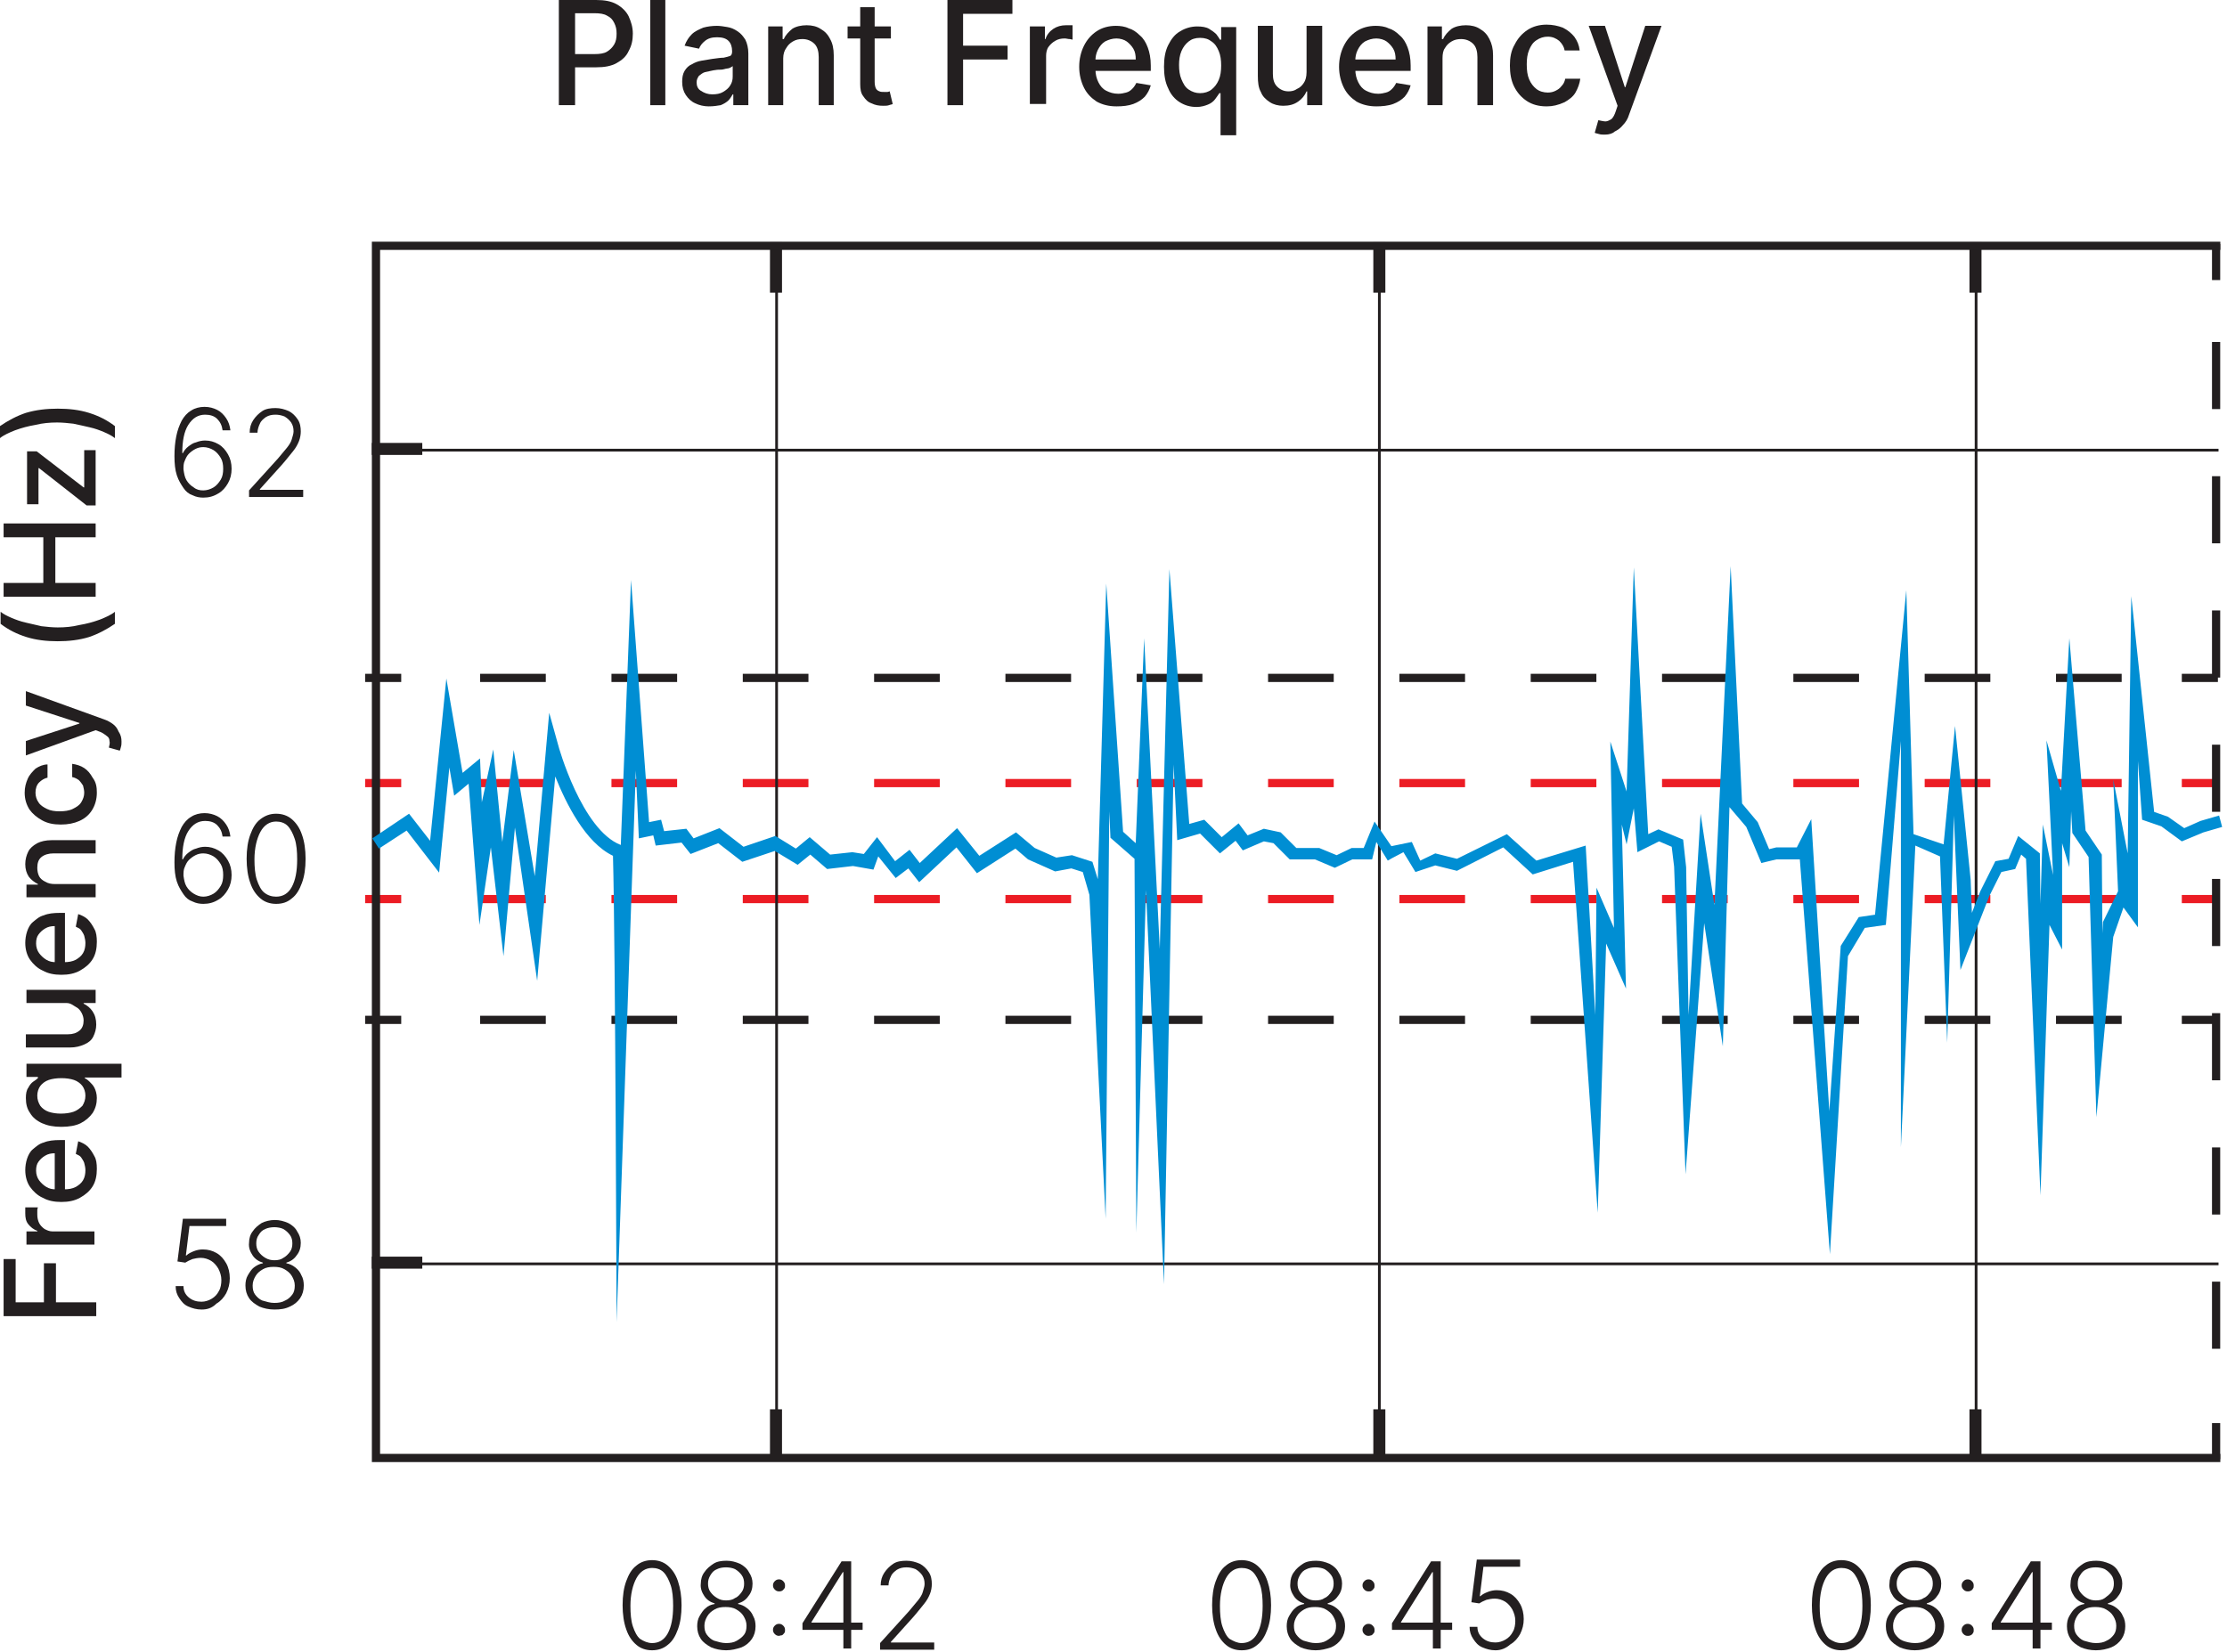 <svg width="407" height="302" viewBox="0 0 407 302" fill="none" xmlns="http://www.w3.org/2000/svg">
<path d="M405.338 143.15H398.742" stroke="#EC1C24" stroke-width="1.5" stroke-miterlimit="10"/>
<path d="M387.749 143.15H78.824" stroke="#EC1C24" stroke-width="1.5" stroke-miterlimit="10" stroke-dasharray="12 12"/>
<path d="M73.327 143.15H66.731" stroke="#EC1C24" stroke-width="1.5" stroke-miterlimit="10"/>
<path d="M405.338 164.354H398.742" stroke="#EC1C24" stroke-width="1.5" stroke-miterlimit="10"/>
<path d="M387.749 164.354H78.824" stroke="#EC1C24" stroke-width="1.5" stroke-miterlimit="10" stroke-dasharray="12 12"/>
<path d="M73.327 164.354H66.731" stroke="#EC1C24" stroke-width="1.5" stroke-miterlimit="10"/>
<path d="M405.78 266.525H68.711V44.934H405.78" stroke="#231F20" stroke-width="1.5" stroke-miterlimit="10"/>
<path d="M405.008 44.604V51.196" stroke="#231F20" stroke-width="1.5" stroke-miterlimit="10"/>
<path d="M405.008 62.512V254.55" stroke="#231F20" stroke-width="1.5" stroke-miterlimit="10" stroke-dasharray="12.27 12.27"/>
<path d="M405.008 260.153V266.745" stroke="#231F20" stroke-width="1.5" stroke-miterlimit="10"/>
<path d="M405.338 123.924H398.742" stroke="#231F20" stroke-width="1.5" stroke-miterlimit="10"/>
<path d="M387.749 123.924H78.824" stroke="#231F20" stroke-width="1.5" stroke-miterlimit="10" stroke-dasharray="12 12"/>
<path d="M73.327 123.924H66.731" stroke="#231F20" stroke-width="1.5" stroke-miterlimit="10"/>
<path d="M405.338 186.436H398.742" stroke="#231F20" stroke-width="1.5" stroke-miterlimit="10"/>
<path d="M387.749 186.436H78.824" stroke="#231F20" stroke-width="1.5" stroke-miterlimit="10" stroke-dasharray="12 12"/>
<path d="M73.327 186.436H66.731" stroke="#231F20" stroke-width="1.5" stroke-miterlimit="10"/>
<path d="M405.45 82.287H68.711" stroke="#231F20" stroke-width="0.5" stroke-miterlimit="10"/>
<path d="M405.45 231.04H68.711" stroke="#231F20" stroke-width="0.5" stroke-miterlimit="10"/>
<path d="M252.086 266.086V44.494" stroke="#231F20" stroke-width="0.5" stroke-miterlimit="10"/>
<path d="M361.145 266.086V44.494" stroke="#231F20" stroke-width="0.5" stroke-miterlimit="10"/>
<path d="M141.93 266.086V44.494" stroke="#231F20" stroke-width="0.5" stroke-miterlimit="10"/>
<path d="M142.918 44.274H140.719V53.503H142.918V44.274Z" fill="#231F20"/>
<path d="M253.183 44.274H250.984V53.503H253.183V44.274Z" fill="#231F20"/>
<path d="M362.132 44.274H359.934V53.503H362.132V44.274Z" fill="#231F20"/>
<path d="M142.918 257.626H140.719V266.854H142.918V257.626Z" fill="#231F20"/>
<path d="M253.183 257.626H250.984V266.854H253.183V257.626Z" fill="#231F20"/>
<path d="M362.132 257.626H359.934V266.854H362.132V257.626Z" fill="#231F20"/>
<path d="M77.176 80.968H67.941V83.165H77.176V80.968Z" fill="#231F20"/>
<path d="M77.176 229.721H67.941V231.918H77.176V229.721Z" fill="#231F20"/>
<path d="M102.133 19.226V0H108.949C110.488 0 111.697 0.22 112.687 0.769C113.676 1.318 114.446 2.087 114.886 2.966C115.325 3.955 115.655 4.944 115.655 6.152C115.655 7.361 115.435 8.35 114.886 9.338C114.446 10.327 113.676 10.986 112.687 11.536C111.697 12.085 110.488 12.305 108.949 12.305H104.222V9.888H108.619C109.609 9.888 110.378 9.778 110.928 9.448C111.478 9.119 111.917 8.679 112.247 8.13C112.577 7.58 112.687 6.921 112.687 6.152C112.687 5.383 112.577 4.834 112.247 4.175C111.917 3.516 111.587 3.186 110.928 2.856C110.378 2.527 109.609 2.417 108.619 2.417H105.101V19.226H102.133Z" fill="#231F20"/>
<path d="M121.592 0V19.226H118.844V0H121.592Z" fill="#231F20"/>
<path d="M129.509 19.446C128.63 19.446 127.75 19.226 127.09 18.896C126.321 18.567 125.771 18.017 125.331 17.358C124.892 16.699 124.672 15.93 124.672 14.941C124.672 14.172 124.782 13.513 125.112 12.964C125.441 12.415 125.881 11.975 126.431 11.755C126.981 11.426 127.53 11.206 128.19 11.096C128.849 10.986 129.509 10.876 130.169 10.767C131.048 10.657 131.708 10.547 132.258 10.547C132.807 10.437 133.137 10.327 133.467 10.217C133.687 10.107 133.797 9.778 133.797 9.448V9.338C133.797 8.569 133.577 7.91 133.137 7.471C132.697 7.031 132.038 6.811 131.048 6.811C130.059 6.811 129.399 7.031 128.85 7.471C128.3 7.91 127.97 8.35 127.75 8.899L125.112 8.35C125.441 7.471 125.881 6.811 126.431 6.262C126.981 5.713 127.75 5.383 128.52 5.054C129.289 4.834 130.169 4.724 131.048 4.724C131.598 4.724 132.258 4.834 132.917 4.944C133.577 5.054 134.127 5.273 134.786 5.713C135.446 6.152 135.776 6.592 136.215 7.251C136.545 7.91 136.765 8.789 136.765 9.778V19.226H134.017V17.248H133.907C133.687 17.578 133.467 18.017 133.137 18.347C132.807 18.677 132.258 19.006 131.708 19.226C131.048 19.336 130.389 19.446 129.509 19.446ZM130.169 17.248C130.938 17.248 131.598 17.139 132.148 16.809C132.697 16.479 133.137 16.15 133.467 15.6C133.797 15.051 133.907 14.612 133.907 13.953V12.085C133.797 12.195 133.577 12.305 133.357 12.415C133.137 12.524 132.697 12.524 132.368 12.634C132.038 12.744 131.598 12.744 131.268 12.744C130.938 12.744 130.609 12.854 130.389 12.854C129.839 12.964 129.399 13.074 128.85 13.184C128.41 13.293 128.08 13.623 127.75 13.843C127.53 14.172 127.31 14.502 127.31 15.051C127.31 15.71 127.53 16.26 128.08 16.589C128.74 17.029 129.399 17.248 130.169 17.248Z" fill="#231F20"/>
<path d="M143.139 10.657V19.226H140.391V4.834H143.029V7.141H143.249C143.579 6.372 144.129 5.823 144.788 5.273C145.448 4.834 146.437 4.614 147.427 4.614C148.416 4.614 149.296 4.834 149.955 5.273C150.725 5.713 151.274 6.262 151.714 7.141C152.154 7.91 152.374 8.899 152.374 10.107V19.226H149.625V10.437C149.625 9.448 149.406 8.569 148.856 8.02C148.306 7.471 147.537 7.141 146.657 7.141C145.997 7.141 145.448 7.251 144.898 7.581C144.348 7.91 144.019 8.24 143.689 8.789C143.359 9.228 143.139 9.888 143.139 10.657Z" fill="#231F20"/>
<path d="M162.818 4.834V7.031H154.902V4.834H162.818ZM157.101 1.318H159.85V14.941C159.85 15.491 159.959 15.93 160.069 16.15C160.179 16.369 160.399 16.589 160.729 16.699C160.949 16.809 161.279 16.809 161.609 16.809C161.828 16.809 162.048 16.809 162.158 16.809C162.378 16.809 162.488 16.699 162.598 16.699L163.148 19.006C163.038 19.116 162.708 19.116 162.488 19.226C162.158 19.336 161.828 19.336 161.389 19.336C160.619 19.336 159.959 19.226 159.3 18.896C158.64 18.677 158.2 18.237 157.761 17.578C157.321 17.029 157.211 16.26 157.211 15.381V1.318H157.101Z" fill="#231F20"/>
<path d="M173.152 19.226V0H185.026V2.527H176.011V8.35H184.146V10.876H176.011V19.226H173.152Z" fill="#231F20"/>
<path d="M188.215 19.226V4.834H190.963V7.141H191.073C191.293 6.372 191.843 5.713 192.502 5.273C193.162 4.834 193.932 4.614 194.811 4.614C195.031 4.614 195.141 4.614 195.471 4.614C195.691 4.614 195.91 4.614 196.02 4.614V7.251C195.91 7.251 195.691 7.141 195.471 7.141C195.141 7.141 194.921 7.031 194.591 7.031C193.932 7.031 193.382 7.141 192.832 7.471C192.283 7.8 191.953 8.13 191.623 8.569C191.293 9.009 191.183 9.668 191.183 10.217V19.006H188.215V19.226Z" fill="#231F20"/>
<path d="M204.047 19.446C202.617 19.446 201.408 19.116 200.419 18.567C199.429 17.907 198.66 17.139 198.11 16.04C197.56 14.941 197.23 13.623 197.23 12.195C197.23 10.767 197.56 9.448 198.11 8.35C198.66 7.251 199.429 6.372 200.419 5.713C201.408 5.054 202.617 4.724 203.937 4.724C204.706 4.724 205.586 4.834 206.245 5.164C207.015 5.383 207.675 5.823 208.334 6.482C208.994 7.031 209.434 7.8 209.763 8.679C210.093 9.558 210.313 10.657 210.313 11.975V12.964H198.88V10.876H207.565C207.565 10.107 207.455 9.448 207.125 8.899C206.795 8.35 206.355 7.91 205.916 7.581C205.476 7.251 204.706 7.031 204.047 7.031C203.277 7.031 202.617 7.251 201.958 7.581C201.408 7.91 200.968 8.459 200.639 9.119C200.309 9.778 200.199 10.437 200.199 11.096V12.634C200.199 13.623 200.419 14.392 200.748 15.051C201.078 15.71 201.518 16.26 202.178 16.589C202.837 16.919 203.497 17.139 204.376 17.139C204.926 17.139 205.366 17.029 205.806 16.919C206.245 16.809 206.575 16.589 206.905 16.26C207.235 15.93 207.455 15.6 207.675 15.161L210.313 15.6C210.093 16.369 209.763 17.029 209.214 17.688C208.664 18.237 208.004 18.677 207.125 19.006C206.245 19.336 205.146 19.446 204.047 19.446Z" fill="#231F20"/>
<path d="M223.065 24.609V17.029H222.845C222.625 17.358 222.405 17.688 222.075 18.127C221.745 18.567 221.306 18.896 220.756 19.116C220.206 19.336 219.547 19.555 218.667 19.555C217.458 19.555 216.468 19.226 215.589 18.677C214.709 18.127 213.94 17.248 213.5 16.15C212.95 15.051 212.73 13.733 212.73 12.195C212.73 10.657 212.95 9.338 213.5 8.24C214.05 7.141 214.709 6.262 215.699 5.713C216.578 5.164 217.678 4.834 218.777 4.834C219.657 4.834 220.426 4.944 220.976 5.273C221.525 5.603 221.965 5.933 222.295 6.262C222.625 6.702 222.845 7.031 222.955 7.251H223.175V4.944H225.923V24.719H223.065V24.609ZM219.327 17.029C220.096 17.029 220.866 16.809 221.416 16.369C221.965 15.93 222.405 15.381 222.735 14.612C223.065 13.843 223.175 12.964 223.175 11.975C223.175 10.986 223.065 10.107 222.735 9.338C222.405 8.569 222.075 8.02 221.416 7.581C220.866 7.141 220.206 6.921 219.327 6.921C218.447 6.921 217.788 7.141 217.238 7.581C216.688 8.02 216.248 8.569 215.919 9.338C215.589 10.107 215.479 10.986 215.479 11.865C215.479 12.854 215.589 13.733 215.919 14.502C216.248 15.271 216.578 15.93 217.238 16.369C217.898 16.809 218.557 17.029 219.327 17.029Z" fill="#231F20"/>
<path d="M238.784 13.184V4.724H241.642V19.226H238.894V16.699H238.784C238.454 17.468 237.904 18.127 237.245 18.567C236.475 19.116 235.596 19.336 234.496 19.336C233.617 19.336 232.737 19.116 232.078 18.677C231.418 18.237 230.758 17.688 230.429 16.809C229.989 16.04 229.879 15.051 229.879 13.843V4.724H232.627V13.513C232.627 14.502 232.847 15.271 233.397 15.82C233.947 16.369 234.606 16.699 235.486 16.699C236.035 16.699 236.585 16.589 237.025 16.26C237.575 16.04 238.014 15.6 238.344 15.051C238.564 14.722 238.784 14.062 238.784 13.184Z" fill="#231F20"/>
<path d="M251.539 19.446C250.11 19.446 248.9 19.116 247.911 18.567C246.921 17.907 246.152 17.139 245.602 16.04C245.052 14.941 244.723 13.623 244.723 12.195C244.723 10.767 245.052 9.448 245.602 8.35C246.152 7.251 246.921 6.372 247.911 5.713C248.9 5.054 250.11 4.724 251.429 4.724C252.198 4.724 253.078 4.834 253.738 5.164C254.507 5.383 255.167 5.823 255.826 6.482C256.486 7.031 256.926 7.8 257.256 8.679C257.585 9.558 257.805 10.657 257.805 11.975V12.964H246.372V10.876H255.057C255.057 10.107 254.947 9.448 254.617 8.899C254.287 8.35 253.847 7.91 253.408 7.581C252.968 7.251 252.198 7.031 251.539 7.031C250.769 7.031 250.11 7.251 249.45 7.581C248.9 7.91 248.461 8.459 248.131 9.119C247.801 9.778 247.691 10.437 247.691 11.096V12.634C247.691 13.623 247.911 14.392 248.241 15.051C248.57 15.71 249.01 16.26 249.67 16.589C250.329 16.919 250.989 17.139 251.869 17.139C252.418 17.139 252.858 17.029 253.298 16.919C253.738 16.809 254.067 16.589 254.397 16.26C254.727 15.93 254.947 15.6 255.167 15.161L257.805 15.6C257.585 16.369 257.256 17.029 256.706 17.688C256.156 18.237 255.497 18.677 254.617 19.006C253.738 19.336 252.528 19.446 251.539 19.446Z" fill="#231F20"/>
<path d="M263.631 10.657V19.226H260.883V4.834H263.521V7.141H263.741C264.071 6.372 264.621 5.823 265.28 5.273C265.94 4.834 266.929 4.614 267.919 4.614C268.908 4.614 269.788 4.834 270.447 5.273C271.217 5.713 271.767 6.262 272.206 7.141C272.646 8.02 272.866 8.899 272.866 10.107V19.226H270.008V10.437C270.008 9.448 269.788 8.569 269.238 8.02C268.688 7.471 267.919 7.141 267.039 7.141C266.38 7.141 265.83 7.251 265.28 7.581C264.731 7.91 264.401 8.24 264.071 8.789C263.741 9.228 263.631 9.888 263.631 10.657Z" fill="#231F20"/>
<path d="M282.652 19.446C281.222 19.446 280.013 19.116 279.024 18.457C278.034 17.798 277.265 16.919 276.715 15.82C276.165 14.722 275.945 13.403 275.945 11.975C275.945 10.547 276.165 9.228 276.825 8.13C277.375 7.031 278.144 6.152 279.133 5.493C280.123 4.834 281.332 4.504 282.652 4.504C283.751 4.504 284.74 4.724 285.62 5.054C286.499 5.493 287.159 6.042 287.709 6.702C288.258 7.471 288.588 8.24 288.698 9.228H285.95C285.84 8.569 285.51 8.02 284.96 7.471C284.411 7.031 283.751 6.702 282.871 6.702C282.102 6.702 281.442 6.921 280.783 7.361C280.123 7.8 279.793 8.35 279.463 9.119C279.134 9.888 279.024 10.767 279.024 11.755C279.024 12.854 279.134 13.733 279.463 14.502C279.793 15.271 280.233 15.82 280.783 16.26C281.332 16.699 282.102 16.919 282.871 16.919C283.421 16.919 283.861 16.809 284.301 16.589C284.74 16.369 285.07 16.15 285.4 15.71C285.73 15.381 285.95 14.941 286.06 14.392H288.808C288.698 15.271 288.368 16.15 287.929 16.919C287.489 17.688 286.719 18.237 285.95 18.677C284.74 19.226 283.751 19.446 282.652 19.446Z" fill="#231F20"/>
<path d="M293.316 24.609C292.876 24.609 292.546 24.609 292.217 24.499C291.887 24.389 291.667 24.389 291.447 24.279L292.107 21.972C292.656 22.082 293.096 22.192 293.426 22.192C293.756 22.192 294.195 21.972 294.525 21.753C294.855 21.423 295.075 20.984 295.295 20.325L295.625 19.336L290.348 4.724H293.316L296.944 15.93H297.054L300.682 4.724H303.65L297.713 20.984C297.494 21.753 297.054 22.412 296.614 22.851C296.174 23.401 295.735 23.73 295.075 24.06C294.745 24.389 294.086 24.609 293.316 24.609Z" fill="#231F20"/>
<path d="M37.16 90.966C36.5 90.966 35.841 90.856 35.181 90.526C34.521 90.306 33.972 89.867 33.532 89.208C33.092 88.549 32.652 87.889 32.323 86.901C31.993 85.912 31.883 84.704 31.883 83.385C31.883 82.067 31.993 80.858 32.213 79.76C32.432 78.661 32.762 77.782 33.202 76.903C33.642 76.134 34.191 75.475 34.961 75.036C35.621 74.596 36.5 74.376 37.38 74.376C38.259 74.376 39.029 74.596 39.688 74.926C40.348 75.255 40.898 75.805 41.337 76.464C41.777 77.123 41.997 77.782 42.107 78.661H40.678C40.568 77.782 40.238 77.123 39.688 76.574C39.139 76.024 38.369 75.805 37.49 75.805C36.17 75.805 35.181 76.464 34.411 77.672C33.642 78.881 33.312 80.639 33.312 82.836H33.422C33.642 82.396 33.972 81.957 34.411 81.627C34.851 81.298 35.291 80.968 35.841 80.858C36.39 80.639 36.94 80.529 37.49 80.529C38.369 80.529 39.139 80.749 39.908 81.188C40.678 81.627 41.227 82.287 41.667 83.056C42.107 83.825 42.327 84.704 42.327 85.692C42.327 86.681 42.107 87.56 41.667 88.329C41.227 89.098 40.678 89.757 39.908 90.197C39.029 90.746 38.149 90.966 37.16 90.966ZM37.16 89.647C37.819 89.647 38.479 89.427 39.029 89.098C39.578 88.768 40.018 88.219 40.348 87.67C40.678 87.12 40.788 86.461 40.788 85.692C40.788 84.923 40.678 84.264 40.348 83.715C40.018 83.165 39.578 82.616 39.029 82.287C38.479 81.957 37.819 81.737 37.16 81.737C36.61 81.737 36.17 81.847 35.731 82.067C35.291 82.287 34.851 82.616 34.521 82.946C34.191 83.275 33.972 83.715 33.752 84.264C33.532 84.704 33.532 85.253 33.532 85.802C33.642 86.571 33.752 87.23 34.082 87.78C34.411 88.329 34.851 88.768 35.401 89.098C35.95 89.537 36.5 89.647 37.16 89.647Z" fill="#231F20"/>
<path d="M45.516 90.746V89.647L50.793 83.825C51.452 83.056 52.002 82.396 52.442 81.847C52.881 81.298 53.211 80.749 53.321 80.309C53.431 79.87 53.651 79.32 53.651 78.881C53.651 78.222 53.541 77.782 53.211 77.233C52.881 76.793 52.552 76.464 52.002 76.134C51.452 75.915 50.903 75.805 50.353 75.805C49.693 75.805 49.144 75.915 48.594 76.244C48.154 76.574 47.714 76.903 47.495 77.453C47.275 77.892 47.055 78.551 47.055 79.1H45.626C45.626 78.222 45.845 77.453 46.285 76.793C46.725 76.134 47.275 75.585 47.934 75.145C48.594 74.706 49.473 74.596 50.353 74.596C51.232 74.596 52.002 74.816 52.772 75.145C53.431 75.475 53.981 76.024 54.421 76.684C54.86 77.343 54.97 78.112 54.97 78.881C54.97 79.43 54.86 80.089 54.64 80.639C54.421 81.188 54.091 81.847 53.541 82.506C52.991 83.165 52.332 84.044 51.452 85.033L47.495 89.427V89.537H55.41V90.856H45.516V90.746Z" fill="#231F20"/>
<path d="M37.16 165.232C36.5 165.232 35.841 165.122 35.181 164.793C34.521 164.573 33.972 164.134 33.532 163.474C33.092 162.815 32.652 162.156 32.323 161.167C31.993 160.179 31.883 158.97 31.883 157.652C31.883 156.333 31.993 155.125 32.213 154.026C32.432 152.928 32.762 152.049 33.202 151.17C33.642 150.401 34.191 149.742 34.961 149.302C35.621 148.863 36.5 148.643 37.38 148.643C38.259 148.643 39.029 148.863 39.688 149.192C40.348 149.522 40.898 150.071 41.337 150.73C41.777 151.39 41.997 152.049 42.107 152.928H40.678C40.568 152.049 40.238 151.39 39.688 150.84C39.139 150.291 38.369 150.071 37.49 150.071C36.17 150.071 35.181 150.73 34.411 151.939C33.642 153.147 33.312 154.905 33.312 157.102H33.422C33.642 156.663 33.972 156.224 34.411 155.894C34.851 155.564 35.291 155.235 35.841 155.125C36.39 154.905 36.94 154.795 37.49 154.795C38.369 154.795 39.139 155.015 39.908 155.454C40.678 155.894 41.227 156.553 41.667 157.322C42.107 158.091 42.327 158.97 42.327 159.959C42.327 160.948 42.107 161.826 41.667 162.596C41.227 163.365 40.678 164.024 39.908 164.463C39.029 165.012 38.149 165.232 37.16 165.232ZM37.16 163.914C37.819 163.914 38.479 163.694 39.029 163.365C39.578 163.035 40.018 162.486 40.348 161.936C40.678 161.387 40.788 160.728 40.788 159.959C40.788 159.19 40.678 158.531 40.348 157.981C40.018 157.432 39.578 156.883 39.029 156.553C38.479 156.224 37.819 156.004 37.16 156.004C36.61 156.004 36.17 156.114 35.731 156.333C35.291 156.553 34.851 156.883 34.521 157.212C34.191 157.542 33.972 157.981 33.752 158.531C33.532 158.97 33.532 159.519 33.532 160.069C33.642 160.838 33.752 161.497 34.082 162.046C34.411 162.596 34.851 163.035 35.401 163.365C35.95 163.694 36.5 163.914 37.16 163.914Z" fill="#231F20"/>
<path d="M50.461 165.232C49.362 165.232 48.372 164.903 47.603 164.243C46.833 163.584 46.174 162.705 45.734 161.387C45.294 160.179 45.074 158.64 45.074 156.993C45.074 155.235 45.294 153.807 45.734 152.598C46.174 151.39 46.723 150.401 47.603 149.742C48.482 149.083 49.362 148.753 50.461 148.753C51.56 148.753 52.55 149.083 53.319 149.742C54.089 150.401 54.749 151.28 55.188 152.598C55.628 153.807 55.848 155.345 55.848 156.993C55.848 158.75 55.628 160.179 55.188 161.387C54.749 162.596 54.199 163.584 53.319 164.243C52.55 164.903 51.67 165.232 50.461 165.232ZM50.461 163.914C51.67 163.914 52.66 163.365 53.319 162.156C53.979 160.948 54.309 159.3 54.309 157.102C54.309 155.674 54.199 154.356 53.869 153.367C53.539 152.378 53.1 151.499 52.55 150.95C52 150.401 51.231 150.181 50.461 150.181C49.252 150.181 48.262 150.84 47.603 152.049C46.943 153.257 46.503 155.015 46.503 157.102C46.503 158.531 46.613 159.849 46.943 160.838C47.273 161.826 47.713 162.705 48.262 163.145C48.922 163.694 49.692 163.914 50.461 163.914Z" fill="#231F20"/>
<path d="M36.829 239.389C35.949 239.389 35.18 239.169 34.41 238.84C33.641 238.51 33.201 237.961 32.761 237.302C32.321 236.642 32.102 235.983 32.102 235.104H33.531C33.531 235.983 33.861 236.642 34.52 237.192C35.18 237.741 35.949 237.961 36.829 237.961C37.489 237.961 38.148 237.741 38.698 237.411C39.248 237.082 39.687 236.642 40.017 235.983C40.347 235.434 40.457 234.665 40.457 234.006C40.457 233.237 40.237 232.578 39.907 231.918C39.577 231.369 39.138 230.82 38.588 230.49C38.038 230.161 37.379 229.941 36.719 229.941C36.169 229.941 35.62 230.051 35.18 230.161C34.63 230.38 34.19 230.6 33.861 230.82L32.431 230.6L33.421 222.8H41.336V224.118H34.63L33.971 229.501H34.08C34.41 229.172 34.85 228.952 35.4 228.732C35.949 228.513 36.499 228.403 37.049 228.403C38.038 228.403 38.808 228.622 39.577 229.062C40.347 229.501 40.897 230.161 41.336 230.93C41.776 231.699 41.996 232.687 41.996 233.676C41.996 234.665 41.776 235.544 41.336 236.423C40.897 237.192 40.347 237.851 39.577 238.29C38.698 239.169 37.818 239.389 36.829 239.389Z" fill="#231F20"/>
<path d="M50.133 239.389C49.143 239.389 48.154 239.169 47.384 238.84C46.614 238.4 45.955 237.961 45.515 237.302C45.075 236.642 44.855 235.873 44.855 234.994C44.855 234.335 44.965 233.676 45.295 233.127C45.625 232.578 45.955 232.028 46.395 231.699C46.834 231.369 47.384 231.039 48.044 230.93V230.82C47.274 230.6 46.614 230.161 46.175 229.501C45.735 228.842 45.405 228.073 45.515 227.194C45.515 226.425 45.735 225.656 46.175 225.107C46.614 224.448 47.164 224.008 47.824 223.569C48.483 223.239 49.363 223.02 50.242 223.02C51.122 223.02 51.892 223.239 52.661 223.569C53.321 223.898 53.98 224.448 54.31 225.107C54.75 225.766 54.97 226.425 54.97 227.194C54.97 228.073 54.75 228.842 54.2 229.501C53.76 230.161 53.101 230.6 52.331 230.82V230.93C52.881 231.039 53.431 231.259 53.98 231.699C54.53 232.138 54.86 232.578 55.08 233.127C55.41 233.676 55.519 234.335 55.519 234.994C55.519 235.873 55.3 236.642 54.86 237.302C54.42 237.961 53.76 238.51 52.991 238.84C52.111 239.279 51.232 239.389 50.133 239.389ZM50.133 238.18C50.902 238.18 51.562 238.071 52.111 237.741C52.661 237.521 53.101 237.082 53.431 236.642C53.76 236.203 53.87 235.654 53.87 234.994C53.87 234.335 53.651 233.786 53.321 233.237C52.991 232.687 52.551 232.358 52.001 232.028C51.452 231.699 50.792 231.589 50.023 231.589C49.253 231.589 48.593 231.699 48.044 232.028C47.494 232.358 47.054 232.687 46.724 233.237C46.395 233.786 46.175 234.335 46.175 234.994C46.175 235.654 46.285 236.203 46.614 236.642C46.944 237.082 47.384 237.521 47.934 237.741C48.703 237.961 49.363 238.18 50.133 238.18ZM50.133 230.38C50.792 230.38 51.342 230.27 51.782 229.941C52.221 229.721 52.661 229.282 52.991 228.842C53.321 228.403 53.431 227.853 53.431 227.304C53.431 226.755 53.321 226.206 52.991 225.766C52.661 225.327 52.331 224.997 51.782 224.667C51.342 224.448 50.682 224.338 50.133 224.338C49.583 224.338 48.923 224.448 48.483 224.667C47.934 224.887 47.604 225.217 47.274 225.766C46.944 226.206 46.834 226.755 46.834 227.304C46.834 227.853 46.944 228.403 47.274 228.842C47.604 229.282 47.934 229.611 48.483 229.941C49.033 230.27 49.583 230.38 50.133 230.38Z" fill="#231F20"/>
<path d="M119.172 301.68C118.073 301.68 117.083 301.351 116.314 300.692C115.544 300.033 114.885 299.154 114.445 297.835C114.005 296.627 113.785 295.089 113.785 293.441C113.785 291.683 114.005 290.255 114.445 289.046C114.885 287.838 115.434 286.849 116.314 286.19C117.083 285.531 118.073 285.201 119.172 285.201C120.271 285.201 121.261 285.531 122.03 286.19C122.8 286.849 123.46 287.728 123.899 289.046C124.339 290.365 124.559 291.793 124.559 293.441C124.559 295.199 124.339 296.627 123.899 297.835C123.46 299.044 122.91 300.033 122.03 300.692C121.261 301.351 120.271 301.68 119.172 301.68ZM119.172 300.362C120.381 300.362 121.371 299.813 122.03 298.604C122.69 297.396 123.02 295.748 123.02 293.551C123.02 292.122 122.91 290.804 122.58 289.815C122.25 288.827 121.811 287.948 121.261 287.398C120.711 286.849 119.942 286.629 119.172 286.629C117.963 286.629 116.973 287.289 116.314 288.497C115.654 289.706 115.214 291.463 115.214 293.551C115.214 294.979 115.324 296.297 115.654 297.286C115.984 298.275 116.424 299.154 116.973 299.593C117.633 300.033 118.403 300.362 119.172 300.362Z" fill="#231F20"/>
<path d="M132.695 301.68C131.706 301.68 130.716 301.461 129.947 301.131C129.177 300.692 128.517 300.252 128.078 299.593C127.638 298.934 127.418 298.165 127.418 297.286C127.418 296.627 127.528 295.968 127.858 295.418C128.188 294.869 128.517 294.32 128.957 293.99C129.397 293.551 129.947 293.331 130.606 293.221V293.111C129.837 292.891 129.177 292.452 128.737 291.793C128.297 291.134 127.968 290.365 128.078 289.486C128.078 288.717 128.297 287.948 128.737 287.398C129.177 286.739 129.727 286.3 130.386 285.86C131.046 285.421 131.925 285.311 132.805 285.311C133.684 285.311 134.454 285.531 135.224 285.86C135.883 286.19 136.543 286.739 136.873 287.398C137.312 288.058 137.532 288.717 137.532 289.486C137.532 290.365 137.312 291.134 136.763 291.793C136.323 292.452 135.663 292.891 134.894 293.111V293.221C135.443 293.331 135.993 293.551 136.543 293.99C137.092 294.43 137.422 294.869 137.642 295.418C137.972 295.968 138.082 296.627 138.082 297.286C138.082 298.165 137.862 298.934 137.422 299.593C136.983 300.252 136.323 300.802 135.553 301.131C134.564 301.461 133.684 301.68 132.695 301.68ZM132.695 300.362C133.465 300.362 134.124 300.252 134.674 299.923C135.224 299.593 135.663 299.263 135.993 298.824C136.323 298.385 136.433 297.835 136.433 297.176C136.433 296.517 136.213 295.968 135.883 295.418C135.553 294.869 135.114 294.539 134.564 294.21C134.014 293.88 133.355 293.77 132.585 293.77C131.815 293.77 131.156 293.88 130.606 294.21C130.056 294.539 129.617 294.869 129.287 295.418C128.957 295.968 128.737 296.517 128.737 297.176C128.737 297.835 128.847 298.385 129.177 298.824C129.507 299.263 129.947 299.703 130.496 299.923C131.266 300.142 131.925 300.362 132.695 300.362ZM132.695 292.562C133.355 292.562 133.904 292.452 134.344 292.122C134.894 291.903 135.224 291.463 135.553 291.024C135.883 290.584 135.993 290.035 135.993 289.486C135.993 288.936 135.883 288.387 135.553 287.948C135.224 287.508 134.894 287.179 134.344 286.849C133.904 286.629 133.245 286.519 132.695 286.519C132.035 286.519 131.486 286.629 131.046 286.849C130.496 287.069 130.166 287.398 129.837 287.948C129.507 288.497 129.397 288.936 129.397 289.486C129.397 290.035 129.507 290.584 129.837 291.024C130.166 291.463 130.496 291.793 131.046 292.122C131.596 292.452 132.035 292.562 132.695 292.562Z" fill="#231F20"/>
<path d="M142.369 290.914C142.039 290.914 141.819 290.804 141.599 290.584C141.379 290.365 141.27 290.145 141.27 289.815C141.27 289.486 141.379 289.266 141.599 289.046C141.819 288.827 142.039 288.717 142.369 288.717C142.699 288.717 142.919 288.827 143.138 289.046C143.358 289.266 143.468 289.486 143.468 289.815C143.468 290.035 143.468 290.255 143.358 290.365C143.248 290.475 143.138 290.694 142.919 290.804C142.699 290.914 142.479 290.914 142.369 290.914ZM142.369 299.044C142.039 299.044 141.819 298.934 141.599 298.714C141.379 298.495 141.27 298.275 141.27 297.945C141.27 297.616 141.379 297.396 141.599 297.176C141.819 296.956 142.039 296.847 142.369 296.847C142.699 296.847 142.919 296.956 143.138 297.176C143.358 297.396 143.468 297.616 143.468 297.945C143.468 298.165 143.468 298.385 143.358 298.495C143.248 298.604 143.138 298.824 142.919 298.934C142.699 298.934 142.479 299.044 142.369 299.044Z" fill="#231F20"/>
<path d="M146.656 297.945V296.737L153.802 285.421H154.682V287.398H154.022L148.305 296.517V296.627H157.65V297.945H146.656ZM154.132 301.461V297.616V297.066V285.421H155.561V301.351H154.132V301.461Z" fill="#231F20"/>
<path d="M160.84 301.461V300.362L166.117 294.539C166.776 293.77 167.326 293.111 167.766 292.562C168.206 292.013 168.535 291.463 168.645 291.024C168.755 290.584 168.975 290.035 168.975 289.596C168.975 288.936 168.865 288.497 168.535 287.948C168.206 287.508 167.876 287.179 167.326 286.849C166.776 286.629 166.227 286.519 165.677 286.519C165.017 286.519 164.468 286.629 163.918 286.959C163.478 287.289 163.039 287.618 162.819 288.167C162.599 288.607 162.379 289.266 162.379 289.815H160.95C160.95 288.936 161.17 288.167 161.609 287.508C162.049 286.849 162.599 286.3 163.258 285.86C163.918 285.421 164.798 285.311 165.677 285.311C166.557 285.311 167.326 285.531 168.096 285.86C168.755 286.19 169.305 286.739 169.745 287.398C170.185 288.058 170.294 288.827 170.294 289.596C170.294 290.145 170.185 290.804 169.965 291.353C169.745 291.903 169.415 292.562 168.865 293.221C168.316 293.88 167.656 294.759 166.776 295.748L162.819 300.142V300.252H170.734V301.571H160.84V301.461Z" fill="#231F20"/>
<path d="M226.91 301.681C225.811 301.681 224.822 301.351 224.052 300.692C223.282 300.033 222.623 299.154 222.183 297.836C221.743 296.627 221.523 295.089 221.523 293.441C221.523 291.684 221.743 290.255 222.183 289.047C222.623 287.838 223.173 286.85 224.052 286.19C224.822 285.531 225.811 285.202 226.91 285.202C228.01 285.202 228.999 285.531 229.769 286.19C230.538 286.85 231.198 287.728 231.638 289.047C232.077 290.365 232.297 291.793 232.297 293.441C232.297 295.199 232.077 296.627 231.638 297.836C231.198 299.044 230.648 300.033 229.769 300.692C228.999 301.351 228.12 301.681 226.91 301.681ZM226.91 300.363C228.12 300.363 229.109 299.813 229.769 298.605C230.428 297.396 230.758 295.748 230.758 293.551C230.758 292.123 230.648 290.805 230.318 289.816C229.989 288.827 229.549 287.948 228.999 287.399C228.45 286.85 227.68 286.63 226.91 286.63C225.701 286.63 224.712 287.289 224.052 288.498C223.392 289.706 222.953 291.464 222.953 293.551C222.953 294.979 223.063 296.298 223.392 297.286C223.722 298.275 224.162 299.154 224.712 299.594C225.481 300.033 226.141 300.363 226.91 300.363Z" fill="#231F20"/>
<path d="M240.433 301.681C239.444 301.681 238.454 301.461 237.685 301.132C236.915 300.692 236.256 300.253 235.816 299.594C235.376 298.934 235.156 298.165 235.156 297.286C235.156 296.627 235.266 295.968 235.596 295.419C235.926 294.869 236.256 294.32 236.695 293.991C237.135 293.551 237.685 293.331 238.344 293.222V293.112C237.575 292.892 236.915 292.453 236.475 291.793C236.036 291.134 235.706 290.365 235.816 289.486C235.816 288.717 236.036 287.948 236.475 287.399C236.915 286.74 237.465 286.3 238.125 285.861C238.784 285.421 239.664 285.312 240.543 285.312C241.423 285.312 242.192 285.531 242.962 285.861C243.621 286.19 244.281 286.74 244.611 287.399C245.051 288.058 245.271 288.717 245.271 289.486C245.271 290.365 245.051 291.134 244.501 291.793C244.061 292.453 243.402 292.892 242.632 293.112V293.222C243.182 293.331 243.731 293.551 244.281 293.991C244.831 294.43 245.161 294.869 245.38 295.419C245.71 295.968 245.82 296.627 245.82 297.286C245.82 298.165 245.6 298.934 245.161 299.594C244.721 300.253 244.061 300.802 243.292 301.132C242.302 301.461 241.423 301.681 240.433 301.681ZM240.433 300.363C241.203 300.363 241.862 300.253 242.412 299.923C242.962 299.594 243.402 299.264 243.731 298.825C244.061 298.385 244.171 297.836 244.171 297.177C244.171 296.517 243.951 295.968 243.621 295.419C243.292 294.869 242.852 294.54 242.302 294.21C241.753 293.881 241.093 293.771 240.323 293.771C239.554 293.771 238.894 293.881 238.344 294.21C237.795 294.54 237.355 294.869 237.025 295.419C236.695 295.968 236.475 296.517 236.475 297.177C236.475 297.836 236.585 298.385 236.915 298.825C237.245 299.264 237.685 299.703 238.235 299.923C239.004 300.143 239.664 300.363 240.433 300.363ZM240.433 292.562C241.093 292.562 241.643 292.453 242.082 292.123C242.632 291.903 242.962 291.464 243.292 291.024C243.621 290.585 243.731 290.036 243.731 289.486C243.731 288.937 243.621 288.388 243.292 287.948C242.962 287.509 242.632 287.179 242.082 286.85C241.643 286.63 240.983 286.52 240.433 286.52C239.774 286.52 239.224 286.63 238.784 286.85C238.235 287.069 237.905 287.399 237.575 287.948C237.245 288.498 237.135 288.937 237.135 289.486C237.135 290.036 237.245 290.585 237.575 291.024C237.905 291.464 238.235 291.793 238.784 292.123C239.334 292.453 239.774 292.562 240.433 292.562Z" fill="#231F20"/>
<path d="M250.107 290.915C249.777 290.915 249.558 290.805 249.338 290.585C249.118 290.365 249.008 290.145 249.008 289.816C249.008 289.486 249.118 289.267 249.338 289.047C249.558 288.827 249.777 288.717 250.107 288.717C250.437 288.717 250.657 288.827 250.877 289.047C251.097 289.267 251.207 289.486 251.207 289.816C251.207 290.036 251.207 290.255 251.097 290.365C250.987 290.475 250.877 290.695 250.657 290.805C250.547 290.915 250.327 290.915 250.107 290.915ZM250.107 299.044C249.777 299.044 249.558 298.934 249.338 298.715C249.118 298.495 249.008 298.275 249.008 297.946C249.008 297.616 249.118 297.396 249.338 297.177C249.558 296.957 249.777 296.847 250.107 296.847C250.437 296.847 250.657 296.957 250.877 297.177C251.097 297.396 251.207 297.616 251.207 297.946C251.207 298.165 251.207 298.385 251.097 298.495C250.987 298.605 250.877 298.825 250.657 298.934C250.547 298.934 250.327 299.044 250.107 299.044Z" fill="#231F20"/>
<path d="M254.395 297.946V296.737L261.54 285.421H262.42V287.399H261.76L256.044 296.517V296.627H265.388V297.946H254.395ZM261.87 301.461V297.616V297.067V285.421H263.299V301.351H261.87V301.461Z" fill="#231F20"/>
<path d="M273.305 301.681C272.426 301.681 271.656 301.461 270.887 301.132C270.117 300.802 269.677 300.253 269.238 299.594C268.798 298.934 268.578 298.275 268.578 297.396H270.007C270.007 298.275 270.337 298.934 270.997 299.484C271.656 300.033 272.426 300.253 273.305 300.253C273.965 300.253 274.625 300.033 275.174 299.703C275.724 299.374 276.164 298.934 276.494 298.275C276.823 297.726 276.933 296.957 276.933 296.298C276.933 295.529 276.713 294.869 276.384 294.21C276.054 293.661 275.614 293.112 275.064 292.782C274.515 292.453 273.855 292.233 273.195 292.233C272.646 292.233 272.096 292.343 271.656 292.453C271.107 292.672 270.667 292.892 270.337 293.112L268.908 292.892L269.897 285.092H277.813V286.41H271.107L270.447 291.793H270.557C270.887 291.464 271.327 291.244 271.876 291.024C272.426 290.805 272.976 290.695 273.525 290.695C274.515 290.695 275.284 290.914 276.054 291.354C276.823 291.793 277.373 292.453 277.813 293.222C278.253 293.991 278.473 294.979 278.473 295.968C278.473 296.957 278.253 297.836 277.813 298.715C277.373 299.484 276.823 300.143 276.054 300.582C275.174 301.351 274.295 301.681 273.305 301.681Z" fill="#231F20"/>
<path d="M336.52 301.68C335.42 301.68 334.431 301.351 333.661 300.692C332.892 300.033 332.232 299.154 331.792 297.835C331.353 296.627 331.133 295.089 331.133 293.441C331.133 291.683 331.353 290.255 331.792 289.046C332.232 287.838 332.782 286.849 333.661 286.19C334.431 285.531 335.42 285.201 336.52 285.201C337.619 285.201 338.609 285.531 339.378 286.19C340.148 286.849 340.807 287.728 341.247 289.046C341.687 290.255 341.907 291.793 341.907 293.441C341.907 295.199 341.687 296.627 341.247 297.835C340.807 299.044 340.258 300.033 339.378 300.692C338.609 301.351 337.619 301.68 336.52 301.68ZM336.52 300.362C337.729 300.362 338.719 299.813 339.378 298.604C340.038 297.396 340.368 295.748 340.368 293.551C340.368 292.122 340.258 290.804 339.928 289.815C339.598 288.827 339.158 287.948 338.609 287.398C338.059 286.849 337.289 286.629 336.52 286.629C335.31 286.629 334.321 287.289 333.661 288.497C333.002 289.706 332.562 291.463 332.562 293.551C332.562 294.979 332.672 296.297 333.002 297.286C333.332 298.275 333.771 299.154 334.321 299.593C334.981 300.033 335.64 300.362 336.52 300.362Z" fill="#231F20"/>
<path d="M349.933 301.68C348.944 301.68 347.954 301.461 347.185 301.131C346.415 300.692 345.756 300.252 345.316 299.593C344.876 298.934 344.656 298.165 344.656 297.286C344.656 296.627 344.766 295.968 345.096 295.418C345.426 294.869 345.756 294.32 346.195 293.99C346.635 293.551 347.185 293.331 347.844 293.221V293.111C347.075 292.891 346.415 292.452 345.976 291.793C345.536 291.134 345.206 290.365 345.316 289.486C345.316 288.717 345.536 287.948 345.976 287.398C346.415 286.739 346.965 286.3 347.625 285.86C348.284 285.531 349.164 285.311 350.043 285.311C350.923 285.311 351.692 285.531 352.462 285.86C353.121 286.19 353.781 286.739 354.111 287.398C354.551 288.058 354.771 288.717 354.771 289.486C354.771 290.365 354.551 291.134 354.001 291.793C353.561 292.452 352.902 292.891 352.132 293.111V293.221C352.682 293.331 353.231 293.551 353.781 293.99C354.331 294.43 354.661 294.869 354.88 295.418C355.21 295.968 355.32 296.627 355.32 297.286C355.32 298.165 355.1 298.934 354.661 299.593C354.221 300.252 353.561 300.802 352.792 301.131C351.912 301.461 350.923 301.68 349.933 301.68ZM349.933 300.362C350.703 300.362 351.362 300.252 351.912 299.923C352.462 299.593 352.902 299.263 353.231 298.824C353.561 298.385 353.671 297.835 353.671 297.176C353.671 296.517 353.451 295.968 353.121 295.418C352.792 294.869 352.352 294.539 351.802 294.21C351.253 293.88 350.593 293.77 349.823 293.77C349.054 293.77 348.394 293.88 347.844 294.21C347.295 294.539 346.855 294.869 346.525 295.418C346.195 295.968 345.976 296.517 345.976 297.176C345.976 297.835 346.085 298.385 346.415 298.824C346.745 299.263 347.185 299.703 347.735 299.923C348.284 300.142 349.164 300.362 349.933 300.362ZM349.933 292.562C350.593 292.562 351.143 292.452 351.582 292.122C352.132 291.903 352.462 291.463 352.792 291.024C353.121 290.584 353.231 290.035 353.231 289.486C353.231 288.936 353.121 288.387 352.792 287.948C352.462 287.508 352.132 287.179 351.582 286.849C351.143 286.629 350.483 286.519 349.933 286.519C349.274 286.519 348.724 286.629 348.284 286.849C347.735 287.069 347.405 287.398 347.075 287.948C346.745 288.497 346.635 288.936 346.635 289.486C346.635 290.035 346.745 290.584 347.075 291.024C347.405 291.463 347.735 291.793 348.284 292.122C348.724 292.452 349.274 292.562 349.933 292.562Z" fill="#231F20"/>
<path d="M359.607 290.914C359.277 290.914 359.057 290.804 358.838 290.584C358.618 290.365 358.508 290.145 358.508 289.815C358.508 289.486 358.618 289.266 358.838 289.046C359.057 288.827 359.277 288.717 359.607 288.717C359.937 288.717 360.157 288.827 360.377 289.046C360.597 289.266 360.707 289.486 360.707 289.815C360.707 290.035 360.707 290.255 360.597 290.365C360.487 290.584 360.377 290.694 360.157 290.804C359.937 290.914 359.827 290.914 359.607 290.914ZM359.607 299.044C359.277 299.044 359.057 298.934 358.838 298.714C358.618 298.495 358.508 298.275 358.508 297.945C358.508 297.616 358.618 297.396 358.838 297.176C359.057 296.956 359.277 296.847 359.607 296.847C359.937 296.847 360.157 296.956 360.377 297.176C360.597 297.396 360.707 297.616 360.707 297.945C360.707 298.165 360.707 298.385 360.597 298.495C360.487 298.714 360.377 298.824 360.157 298.934C359.937 299.044 359.827 299.044 359.607 299.044Z" fill="#231F20"/>
<path d="M364.004 297.945V296.737L371.15 285.421H372.029V287.398H371.37L365.653 296.517V296.627H374.998V297.945H364.004ZM371.48 301.461V297.616V297.066V285.421H372.909V301.351H371.48V301.461Z" fill="#231F20"/>
<path d="M383.023 301.68C382.034 301.68 381.044 301.461 380.275 301.131C379.505 300.692 378.845 300.252 378.406 299.593C377.966 298.934 377.746 298.165 377.746 297.286C377.746 296.627 377.856 295.968 378.186 295.418C378.516 294.869 378.845 294.32 379.285 293.99C379.725 293.551 380.275 293.331 380.934 293.221V293.111C380.165 292.891 379.505 292.452 379.065 291.793C378.626 291.134 378.296 290.365 378.406 289.486C378.406 288.717 378.626 287.948 379.065 287.398C379.505 286.739 380.055 286.3 380.714 285.86C381.374 285.421 382.254 285.311 383.133 285.311C384.013 285.311 384.782 285.531 385.552 285.86C386.321 286.19 386.871 286.739 387.201 287.398C387.64 288.058 387.86 288.717 387.86 289.486C387.86 290.365 387.64 291.134 387.091 291.793C386.651 292.452 385.991 292.891 385.222 293.111V293.221C385.772 293.331 386.321 293.551 386.871 293.99C387.421 294.43 387.75 294.869 387.97 295.418C388.3 295.968 388.41 296.627 388.41 297.286C388.41 298.165 388.19 298.934 387.75 299.593C387.311 300.252 386.651 300.802 385.881 301.131C385.002 301.461 384.122 301.68 383.023 301.68ZM383.023 300.362C383.793 300.362 384.452 300.252 385.002 299.923C385.552 299.703 385.991 299.263 386.321 298.824C386.651 298.385 386.761 297.835 386.761 297.176C386.761 296.517 386.541 295.968 386.211 295.418C385.881 294.869 385.442 294.539 384.892 294.21C384.342 293.88 383.683 293.77 382.913 293.77C382.144 293.77 381.484 293.88 380.934 294.21C380.385 294.539 379.945 294.869 379.615 295.418C379.285 295.968 379.065 296.517 379.065 297.176C379.065 297.835 379.175 298.385 379.505 298.824C379.835 299.263 380.275 299.703 380.824 299.923C381.594 300.142 382.254 300.362 383.023 300.362ZM383.023 292.562C383.683 292.562 384.232 292.452 384.672 292.122C385.112 291.793 385.552 291.463 385.881 291.024C386.211 290.584 386.321 290.035 386.321 289.486C386.321 288.936 386.211 288.387 385.881 287.948C385.552 287.508 385.222 287.179 384.672 286.849C384.232 286.629 383.573 286.519 383.023 286.519C382.363 286.519 381.814 286.629 381.374 286.849C380.824 287.069 380.495 287.398 380.165 287.948C379.835 288.387 379.725 288.936 379.725 289.486C379.725 290.035 379.835 290.584 380.165 291.024C380.495 291.463 380.824 291.793 381.374 292.122C381.924 292.452 382.473 292.562 383.023 292.562Z" fill="#231F20"/>
<path d="M17.481 240.598H0.66V230.161H2.859V238.071H8.026V230.93H10.225V238.071H17.59V240.598H17.481Z" fill="#231F20"/>
<path d="M17.48 227.524H4.837V225.107H6.816V224.997C6.156 224.777 5.607 224.338 5.167 223.789C4.727 223.239 4.617 222.58 4.617 221.811C4.617 221.701 4.617 221.481 4.617 221.262C4.617 221.042 4.617 220.932 4.617 220.712H6.926C6.926 220.822 6.816 220.932 6.816 221.262C6.816 221.481 6.816 221.811 6.816 222.031C6.816 222.58 6.926 223.129 7.146 223.569C7.366 224.008 7.695 224.338 8.135 224.667C8.575 224.887 9.015 225.107 9.564 225.107H17.26V227.524H17.48Z" fill="#231F20"/>
<path d="M17.7 213.682C17.7 214.89 17.48 215.989 16.93 216.868C16.381 217.746 15.611 218.406 14.621 218.955C13.632 219.504 12.533 219.724 11.213 219.724C9.894 219.724 8.795 219.504 7.805 218.955C6.816 218.516 6.046 217.746 5.497 216.977C4.947 216.208 4.617 215.11 4.617 213.901C4.617 213.242 4.727 212.473 4.947 211.814C5.167 211.155 5.497 210.496 6.046 210.056C6.596 209.617 7.146 209.067 8.025 208.848C8.795 208.518 9.784 208.408 10.994 208.408H11.873V218.406H10.004V210.825C9.345 210.825 8.795 210.935 8.245 211.265C7.695 211.594 7.366 211.924 7.036 212.363C6.706 212.803 6.596 213.352 6.596 214.011C6.596 214.67 6.816 215.329 7.146 215.769C7.476 216.208 7.915 216.648 8.465 216.977C9.015 217.307 9.564 217.417 10.224 217.417H11.653C12.533 217.417 13.192 217.307 13.852 216.977C14.402 216.648 14.841 216.318 15.171 215.769C15.501 215.22 15.611 214.56 15.611 213.901C15.611 213.462 15.501 213.022 15.391 212.583C15.281 212.253 15.061 211.924 14.841 211.594C14.621 211.265 14.292 211.155 13.852 210.935L14.292 208.628C14.951 208.848 15.611 209.177 16.051 209.617C16.49 210.056 16.93 210.715 17.26 211.374C17.59 211.924 17.7 212.693 17.7 213.682Z" fill="#231F20"/>
<path d="M22.207 196.982H15.5V197.092C15.72 197.202 16.05 197.422 16.38 197.751C16.71 198.081 17.04 198.411 17.259 198.85C17.479 199.289 17.699 199.949 17.699 200.718C17.699 201.706 17.479 202.585 16.93 203.464C16.38 204.233 15.61 204.892 14.731 205.332C13.851 205.771 12.642 205.991 11.213 205.991C9.784 205.991 8.684 205.771 7.695 205.332C6.705 204.892 5.936 204.233 5.496 203.464C4.946 202.695 4.727 201.816 4.727 200.718C4.727 199.949 4.837 199.289 5.166 198.85C5.386 198.411 5.716 197.971 6.046 197.751C6.376 197.532 6.705 197.312 6.925 197.092V196.873H4.837V194.456H22.207V196.982ZM15.61 200.278C15.61 199.619 15.39 198.96 15.061 198.52C14.731 198.081 14.181 197.642 13.522 197.422C12.862 197.202 12.092 197.092 11.213 197.092C10.333 197.092 9.564 197.202 8.904 197.422C8.245 197.642 7.695 198.081 7.365 198.52C7.035 198.96 6.815 199.619 6.815 200.278C6.815 201.047 7.035 201.597 7.365 202.146C7.695 202.585 8.245 203.025 8.904 203.245C9.564 203.464 10.333 203.574 11.103 203.574C11.982 203.574 12.752 203.464 13.412 203.245C14.071 203.025 14.621 202.585 15.061 202.146C15.39 201.597 15.61 201.047 15.61 200.278Z" fill="#231F20"/>
<path d="M12.202 183.359H4.837V180.942H17.479V183.359H15.281V183.469C15.94 183.799 16.49 184.238 16.93 184.897C17.369 185.557 17.589 186.326 17.589 187.314C17.589 188.083 17.369 188.852 17.04 189.512C16.71 190.171 16.16 190.61 15.39 190.94C14.621 191.269 13.851 191.489 12.752 191.489H4.727V189.072H12.422C13.302 189.072 13.961 188.852 14.511 188.413C15.061 187.974 15.281 187.314 15.281 186.545C15.281 186.106 15.171 185.666 14.951 185.227C14.731 184.788 14.401 184.348 13.961 184.128C13.522 183.909 12.972 183.359 12.202 183.359Z" fill="#231F20"/>
<path d="M17.7 172.153C17.7 173.362 17.48 174.46 16.93 175.339C16.381 176.218 15.611 176.877 14.621 177.427C13.632 177.976 12.533 178.196 11.213 178.196C9.894 178.196 8.795 177.976 7.805 177.427C6.816 176.987 6.046 176.218 5.497 175.449C4.947 174.68 4.617 173.581 4.617 172.373C4.617 171.714 4.727 170.945 4.947 170.286C5.167 169.626 5.497 168.967 6.046 168.528C6.596 168.088 7.146 167.539 8.025 167.319C8.795 166.99 9.784 166.88 10.994 166.88H11.873V176.877H10.004V169.297C9.345 169.297 8.795 169.407 8.245 169.736C7.695 170.066 7.366 170.395 7.036 170.835C6.706 171.274 6.596 171.824 6.596 172.483C6.596 173.142 6.816 173.801 7.146 174.241C7.476 174.68 7.915 175.12 8.465 175.449C9.015 175.779 9.564 175.889 10.224 175.889H11.653C12.533 175.889 13.192 175.779 13.852 175.449C14.402 175.12 14.841 174.79 15.171 174.241C15.501 173.691 15.611 173.032 15.611 172.373C15.611 171.934 15.501 171.494 15.391 171.055C15.281 170.725 15.061 170.395 14.841 170.066C14.621 169.736 14.292 169.626 13.852 169.407L14.292 167.1C14.951 167.319 15.611 167.649 16.051 168.088C16.49 168.528 16.93 169.187 17.26 169.846C17.59 170.395 17.7 171.274 17.7 172.153Z" fill="#231F20"/>
<path d="M10.004 161.607H17.48V164.024H4.837V161.717H6.926V161.607C6.266 161.277 5.717 160.838 5.277 160.288C4.837 159.629 4.617 158.86 4.617 157.981C4.617 157.102 4.837 156.333 5.167 155.674C5.497 155.015 6.046 154.576 6.816 154.136C7.476 153.807 8.355 153.587 9.454 153.587H17.48V156.004H9.784C8.905 156.004 8.135 156.224 7.585 156.663C7.036 157.102 6.816 157.762 6.816 158.641C6.816 159.19 6.926 159.739 7.146 160.179C7.366 160.618 7.805 160.948 8.245 161.167C8.795 161.497 9.345 161.607 10.004 161.607Z" fill="#231F20"/>
<path d="M17.7 144.908C17.7 146.116 17.37 147.215 16.821 148.094C16.271 148.973 15.502 149.632 14.512 150.071C13.523 150.511 12.423 150.73 11.104 150.73C9.785 150.73 8.685 150.511 7.696 149.961C6.707 149.412 5.937 148.753 5.387 147.984C4.838 147.105 4.508 146.116 4.508 144.908C4.508 143.919 4.728 143.15 5.058 142.381C5.387 141.612 5.937 141.062 6.487 140.513C7.146 140.074 7.916 139.744 8.685 139.744V142.161C8.136 142.271 7.586 142.601 7.146 143.04C6.707 143.479 6.487 144.139 6.487 144.908C6.487 145.567 6.707 146.226 7.036 146.665C7.366 147.215 7.916 147.544 8.575 147.874C9.235 148.204 10.005 148.313 10.884 148.313C11.764 148.313 12.643 148.204 13.303 147.874C13.962 147.544 14.512 147.215 14.842 146.665C15.172 146.116 15.392 145.567 15.392 144.908C15.392 144.468 15.282 144.029 15.172 143.589C14.952 143.26 14.732 142.93 14.402 142.601C14.072 142.381 13.743 142.161 13.193 142.051V139.634C13.962 139.744 14.732 139.964 15.392 140.403C16.051 140.843 16.491 141.392 16.931 142.161C17.59 143.04 17.7 143.919 17.7 144.908Z" fill="#231F20"/>
<path d="M22.207 135.57C22.207 135.899 22.207 136.229 22.097 136.558C21.987 136.888 21.987 137.108 21.877 137.218L19.898 136.668C20.008 136.229 20.118 135.789 20.008 135.46C20.008 135.13 19.898 134.801 19.568 134.581C19.238 134.361 18.909 134.032 18.359 133.812L17.479 133.482L4.727 138.097V135.46L14.511 132.274V132.164L4.727 128.978V126.341L19.018 131.505C19.678 131.725 20.228 132.054 20.668 132.384C21.107 132.713 21.437 133.153 21.657 133.702C22.097 134.361 22.207 134.911 22.207 135.57Z" fill="#231F20"/>
<path d="M10.553 117.223C8.465 117.223 6.596 117.003 4.837 116.454C3.078 115.904 1.539 115.135 0.109 114.037V111.839C0.659 112.279 1.319 112.608 2.088 112.938C2.858 113.268 3.737 113.597 4.727 113.817C5.716 114.037 6.596 114.256 7.585 114.476C8.575 114.586 9.564 114.696 10.553 114.696C11.873 114.696 13.192 114.586 14.511 114.256C15.83 114.037 17.04 113.707 18.249 113.268C19.349 112.828 20.338 112.389 20.997 111.839V114.037C19.568 115.025 17.919 115.904 16.27 116.454C14.511 117.003 12.532 117.223 10.553 117.223Z" fill="#231F20"/>
<path d="M17.481 109.093H0.66V106.566H7.916V98.216H0.66V95.689H17.481V98.216H10.115V106.566H17.481V109.093Z" fill="#231F20"/>
<path d="M17.478 92.394H15.829L7.144 85.582H7.034V92.174H4.945V82.506H6.704L15.279 89.098H15.389V82.287H17.478V92.394Z" fill="#231F20"/>
<path d="M10.554 74.706C12.643 74.706 14.512 74.926 16.271 75.475C18.03 76.024 19.569 76.793 20.998 77.892V80.089C20.448 79.65 19.789 79.32 19.019 78.991C18.25 78.661 17.37 78.332 16.381 78.112C15.391 77.892 14.512 77.672 13.412 77.453C12.423 77.343 11.434 77.233 10.444 77.233C9.125 77.233 7.806 77.343 6.486 77.672C5.167 77.892 3.958 78.222 2.748 78.661C1.649 79.1 0.66 79.54 0 80.089V77.892C1.429 76.903 3.078 76.024 4.727 75.475C6.596 74.926 8.465 74.706 10.554 74.706Z" fill="#231F20"/>
<path d="M112.685 241.696C112.685 241.696 112.466 172.373 112.026 156.443C106.969 154.026 103.451 146.885 101.472 141.941L98.174 179.294L94.106 151.28L92.017 174.79L89.709 154.905L87.62 169.077L85.641 143.26L83.002 145.457L82.123 140.293L80.254 159.519L74.317 151.829L69.26 155.125L68.051 153.257L74.757 148.753L78.605 153.697L81.573 124.034L84.541 141.282L87.73 138.646L88.059 146.665L90.148 136.998L91.797 153.916L93.886 137.107L97.734 160.178L100.372 130.296L102.021 136.229C102.021 136.338 106.309 151.719 113.455 154.466L115.324 106.017L118.622 150.291L120.821 149.851L121.371 151.939L125.438 151.499L126.757 153.257L131.485 151.39L135.882 154.795L141.709 152.818L145.447 155.125L147.975 153.037L151.713 156.223L155.781 155.784L157.87 156.114L160.288 153.037L163.587 157.432L166.225 155.345L168.094 157.762L174.91 151.39L178.978 156.443L185.684 152.159L189.092 155.015L193.05 156.773L195.908 156.333L199.646 157.542L200.635 160.728L202.175 106.676L205.253 152.049L207.562 154.136L209.101 116.673L211.959 173.472L213.718 104.039L217.346 150.621L220.094 149.851L223.283 153.037L226.361 150.511L228.01 152.708L230.978 151.499L234.057 152.159L236.915 155.015H241.093L244.281 156.333L247.029 155.015H249.228L251.207 150.181L254.285 154.685L258.023 153.916L259.562 157.322L262.31 156.004L266.268 156.992L275.393 152.488L280.78 157.322L289.795 154.576L291.554 185.557L291.774 162.266L294.962 169.627L294.302 135.569L297.271 144.688L298.59 103.709L301.228 152.488L303.097 151.609L307.605 153.477L308.154 158.531L308.594 185.557L310.793 148.753L313.322 165.452L316.29 103.49L318.379 146.885L321.237 150.291L323.326 155.235L324.645 154.905H328.383L331.021 149.742L334.32 203.134L336.408 172.922L339.707 167.649L342.675 167.21L348.392 107.884L349.711 152.488L355.208 154.356L357.297 132.713L360.155 160.838L360.375 166.88L361.914 162.925L364.662 157.432L367.081 156.992L368.84 152.818L372.798 156.004L372.908 165.232L373.347 150.73L375.216 159.959L374.007 135.35L376.646 144.578L378.185 116.673L381.153 151.829L384.121 156.223L384.231 170.615L384.341 168.528L387.09 162.925L386.21 142.491L388.849 156.004L389.508 108.983L393.686 148.423L396.214 149.302L399.183 151.39L402.151 150.071L405.559 149.082L406.109 151.17L402.701 152.159L398.743 153.806L395.005 151.06L391.487 149.851L390.718 139.085V169.517L388.079 165.891L386.21 171.275L383.132 204.233L381.703 156.663L378.734 152.268L378.515 148.313L378.185 158.531L376.865 154.136V173.582L374.557 169.077L372.908 218.515L370.269 156.992L369.39 156.223L368.29 158.86L365.762 159.409L363.563 163.804L358.286 177.317L357.077 149.082L355.867 190.61L354.548 156.553L350.041 154.576L347.402 209.726V135.46L344.654 169.077L340.806 169.627L337.728 174.79L334.43 229.282L330.912 183.03L328.933 157.102H324.645L321.897 157.762L319.148 151.17L316.07 147.544L314.861 191.269L311.453 168.748L308.045 214.67L305.956 158.421L305.516 154.795L303.207 153.806L299.25 155.784L298.59 147.764L297.271 154.356L296.391 150.73L297.161 180.723L293.533 172.483L291.994 221.701L287.486 157.542L280.12 159.849L274.733 154.905L266.268 159.19L262.31 158.201L258.683 159.409L256.484 155.784C256.484 155.784 254.835 156.663 254.395 156.883L253.625 157.322L251.537 153.916L250.767 157.102H247.139L243.951 158.64L240.323 157.102H235.706L232.737 154.136L230.978 153.806L227.13 155.454L225.811 153.697L222.953 156.004L219.325 152.378L215.147 153.587L214.488 139.744L212.729 234.775L209.431 162.705L207.672 225.327L207.342 156.992L202.944 153.147L202.724 148.313L202.065 222.8L199.096 163.584L197.887 159.409L195.798 158.75L192.83 159.3L187.883 157.102L185.574 155.125L178.538 159.629L174.8 154.905L167.984 161.277L166.005 158.75L163.696 160.508L160.508 156.553L159.629 158.97L155.891 158.311L151.164 158.86L148.085 156.223L145.777 158.091L141.599 155.564L135.662 157.542L131.265 154.136L126.208 156.114L124.559 154.026L119.831 154.576L119.392 152.708L116.753 153.257L116.203 140.843L112.685 241.696Z" fill="#008ED3"/>
</svg>
